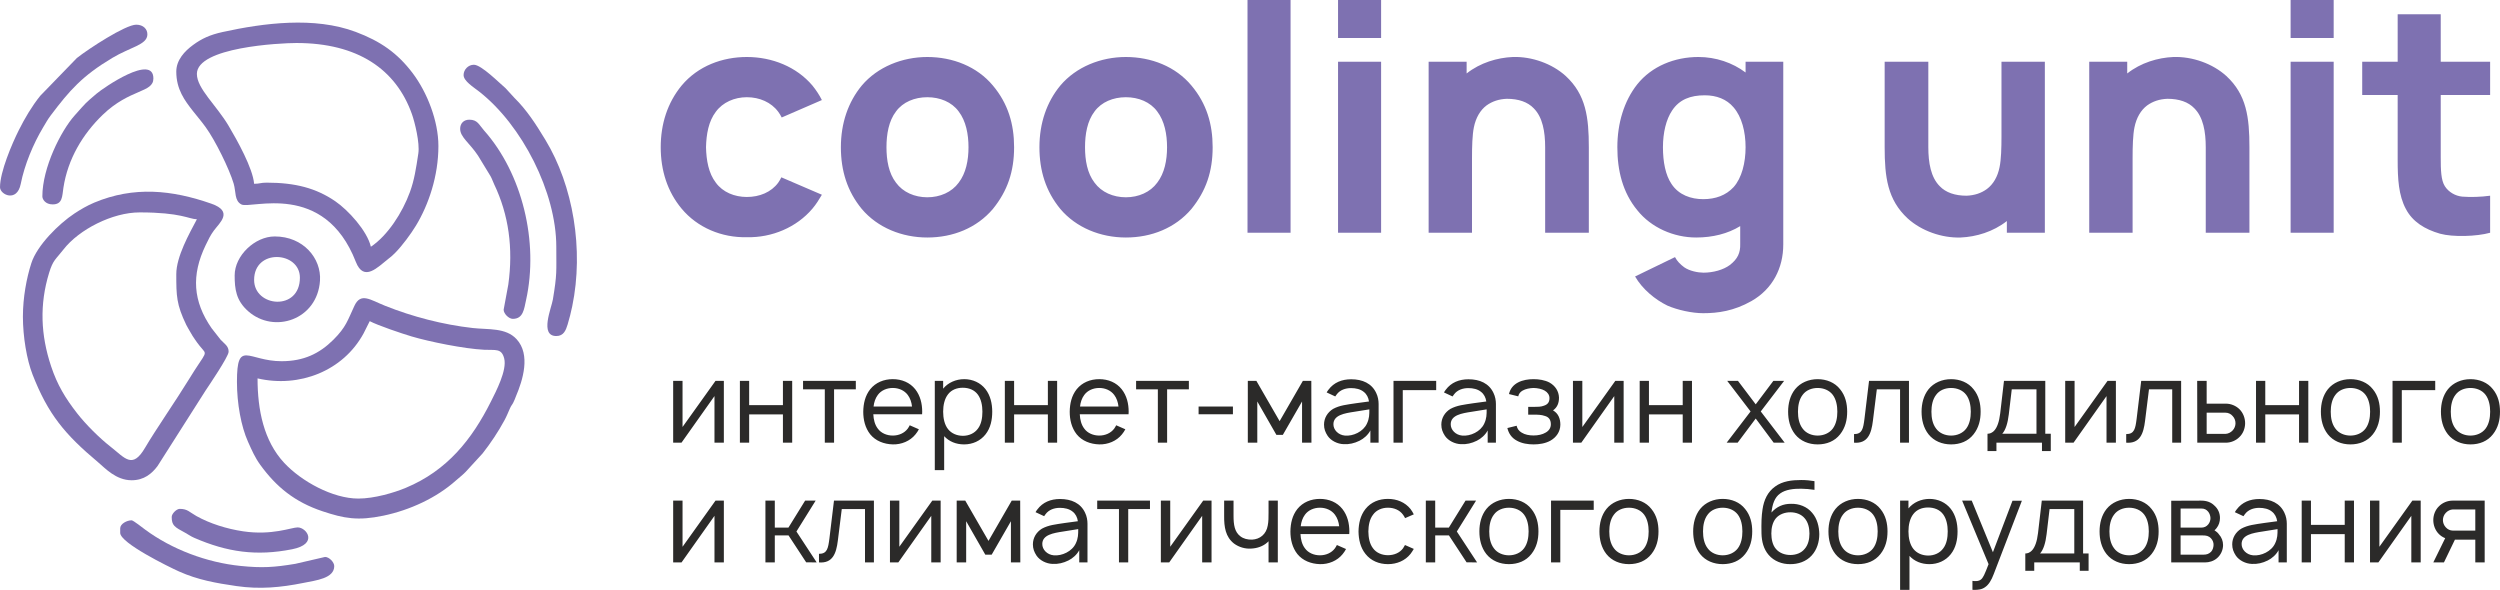 <?xml version="1.0" encoding="UTF-8"?> <svg xmlns="http://www.w3.org/2000/svg" xmlns:xlink="http://www.w3.org/1999/xlink" xmlns:xodm="http://www.corel.com/coreldraw/odm/2003" xml:space="preserve" width="200mm" height="47.19mm" version="1.1" style="shape-rendering:geometricPrecision; text-rendering:geometricPrecision; image-rendering:optimizeQuality; fill-rule:evenodd; clip-rule:evenodd" viewBox="0 0 19279.18 4548.95"> <defs> <style type="text/css"> .fil1 {fill:#7E71B1} .fil2 {fill:#2B2A29;fill-rule:nonzero} .fil0 {fill:#7E71B1;fill-rule:nonzero} </style> </defs> <g id="Слой_x0020_1">  <g id="_3042445568112"> <path class="fil0" d="M6338.07 771.62c-19.54,-39.07 -43.75,-75.79 -73.07,-112.12 -122.28,-144.17 -310.21,-219.97 -505.56,-219.97 -187.93,0 -375.85,68.38 -502.84,219.97 -110.17,134.01 -161.35,297.71 -161.35,475.88 0,178.54 51.18,341.85 161.35,473.92 121.89,146.5 309.82,224.64 502.84,219.96 193,4.68 383.28,-75.8 505.56,-219.96 29.32,-34.39 51.19,-70.72 73.07,-107.46l-312.56 -134.4c-7.04,14.86 -14.46,26.96 -24.22,41.41 -53.92,73.46 -144.17,110.18 -241.84,110.18 -95.34,0 -185.6,-36.73 -239.12,-110.18 -56.25,-73.05 -73.44,-173.08 -75.79,-273.48 2.35,-100.02 19.54,-200.04 75.79,-273.49 53.53,-73.07 143.79,-112.14 239.12,-112.14 97.67,0 187.93,39.07 241.84,112.14 9.76,12.49 19.54,29.29 26.96,44.14l309.82 -134.41zm813.05 1059.98c198.09,0 380.93,-73.45 505.57,-219.97 112.53,-139.08 163.7,-287.94 163.7,-476.25 0,-178.16 -46.49,-336.79 -163.7,-475.88 -121.89,-146.52 -310.21,-219.97 -505.57,-219.97 -192.61,0 -383.28,75.8 -505.17,219.97 -105.1,126.97 -161.35,290.29 -161.35,475.88 0,180.89 48.82,339.51 161.35,476.25 121.89,144.17 309.82,219.97 505.17,219.97zm241.85 -422.74c-53.53,73.46 -144.17,112.53 -241.85,112.53 -97.67,0 -187.93,-39.07 -241.46,-112.53 -56.25,-73.05 -73.45,-173.08 -73.45,-273.48 0,-100.02 17.2,-202.39 73.45,-275.84 53.53,-73.06 143.79,-109.79 241.46,-109.79 97.68,0 188.32,36.73 241.85,109.79 56.26,73.46 75.79,175.82 75.79,275.84 0,100.4 -19.53,200.43 -75.79,273.48zm1289.31 422.74c198.08,0 380.93,-73.45 505.57,-219.97 112.53,-139.08 163.7,-287.94 163.7,-476.25 0,-178.16 -46.49,-336.79 -163.7,-475.88 -121.89,-146.52 -310.21,-219.97 -505.57,-219.97 -192.61,0 -383.28,75.8 -505.17,219.97 -105.1,126.97 -161.36,290.29 -161.36,475.88 0,180.89 48.83,339.51 161.36,476.25 121.89,144.17 309.82,219.97 505.17,219.97zm241.85 -422.74c-53.53,73.46 -144.17,112.53 -241.85,112.53 -97.67,0 -187.93,-39.07 -241.46,-112.53 -56.25,-73.05 -73.45,-173.08 -73.45,-273.48 0,-100.02 17.2,-202.39 73.45,-275.84 53.53,-73.06 143.79,-109.79 241.46,-109.79 97.68,0 188.32,36.73 241.85,109.79 56.26,73.46 75.79,175.82 75.79,275.84 0,100.4 -19.53,200.43 -75.79,273.48zm696.22 386.02l0 -1794.88 332.1 0 0 1794.88 -332.1 0zm698.19 -1794.88l0 293.02 332.1 0 0 -293.02 -332.1 0zm0 476.26l0 1318.61 332.1 0 0 -1318.61 -332.1 0zm1755.81 109.79c-105.09,-95.34 -261.37,-151.2 -407.89,-146.52 -119.55,5.08 -251.62,44.15 -356.32,126.99l0 -90.26 -293.03 0 0 1318.61 334.45 0 0 -573.94c0,-90.25 2.34,-180.5 14.46,-239.1 14.85,-73.46 48.82,-132.07 97.67,-168.78 44.15,-31.65 95.33,-48.85 156.28,-51.18 90.64,0 161.36,24.61 207.85,73.45 68.36,68.38 87.9,180.5 87.9,300.07l0 659.5 336.79 0 0 -659.5c0,-229.35 -21.89,-405.16 -178.17,-549.33zm1386.99 -109.79l0 82.82c-100.02,-75.4 -229.34,-119.55 -363.74,-119.55 -183.24,0 -359.05,70.73 -471.19,210.2 -102.75,129.33 -153.93,302.81 -153.93,485.65 0,180.89 41.4,349.28 153.93,486.03 107.45,134.4 280.91,210.2 453.99,210.2 126.99,0 244.2,-29.31 339.52,-87.9l0 136.74c2.34,68.38 -19.54,117.21 -80.48,163.7 -48.85,36.33 -126.99,58.61 -202.77,58.61 -41.42,0 -107.45,-12.5 -148.86,-41.81 -29.31,-21.87 -53.92,-46.1 -70.72,-78.14l-307.88 149.25c56.26,97.68 153.94,178.15 249.27,224.65 78.15,33.99 190.27,58.6 275.83,58.6 114.88,0 236.77,-17.19 371.17,-92.99 163.7,-92.59 246.53,-253.96 246.53,-437.2l0 -1408.86 -290.68 0zm-327.02 1059.58c-92.99,0 -187.93,-31.65 -244.18,-117.21 -46.49,-68.36 -66.02,-170.74 -66.02,-283.25 0,-112.14 24.61,-214.9 70.72,-283.27 56.25,-85.18 141.82,-117.21 251.61,-117.21 90.25,0 168.39,29.29 222.3,92.99 63.29,73.07 92.6,187.93 92.6,307.49 0,119.94 -29.31,237.15 -92.6,307.87 -58.6,63.3 -139.08,92.6 -234.42,92.6zm2300.47 -1059.58l0 573.94c0,90.25 -2.35,180.5 -14.86,239.1 -14.46,73.46 -48.82,132.07 -97.67,168.4 -43.75,32.03 -94.94,48.85 -156.28,51.57 -90.26,0 -160.97,-24.62 -207.47,-73.46 -68.36,-68.38 -87.9,-180.5 -87.9,-300.44l0 -659.12 -336.77 0 0 659.12c0,229.73 21.87,405.54 178.15,549.71 105.09,94.95 261.38,151.21 407.9,146.52 119.54,-5.08 251.22,-44.15 356.31,-126.97l0 90.25 293.03 0 0 -1318.61 -334.44 0zm1733.92 109.79c-105.09,-95.34 -261.37,-151.2 -407.9,-146.52 -119.54,5.08 -251.61,44.15 -356.31,126.99l0 -90.26 -293.03 0 0 1318.61 334.45 0 0 -573.94c0,-90.25 2.33,-180.5 14.46,-239.1 14.84,-73.46 48.82,-132.07 97.66,-168.78 44.16,-31.65 95.34,-48.85 156.28,-51.18 90.65,0 161.37,24.61 207.86,73.45 68.36,68.38 87.9,180.5 87.9,300.07l0 659.5 336.78 0 0 -659.5c0,-229.35 -21.88,-405.16 -178.16,-549.33zm495.8 -586.05l0 293.02 332.1 0 0 -293.02 -332.1 0zm0 476.26l0 1318.61 332.1 0 0 -1318.61 -332.1 0zm1538.57 256.29l0 -256.29 -380.92 0 0 -366.48 -332.1 0 0 366.48 -273.49 0 0 256.29 273.49 0 0 503.23c0,143.79 7.04,270.77 63.29,375.85 51.18,97.68 144.17,156.28 263.71,190.67 97.69,26.96 280.93,21.88 386.02,-7.42l0 -285.6c-71.1,9.76 -151.6,12.11 -214.88,7.03 -51.57,-4.68 -105.1,-33.99 -134.4,-80.48 -29.32,-46.48 -31.65,-121.9 -31.65,-224.65l0 -478.62 380.92 0z"></path> <g> <path class="fil1" d="M2762.88 3844.82c-196.72,0 -438.5,-132.59 -571.66,-275.72 -157.5,-169.33 -205.13,-408.11 -205.13,-651.1 320.29,74.6 659.78,-55.8 817.93,-347.25l47.18 -94.17c61.64,32.67 248.68,95.87 323.34,118 137.16,40.71 404.34,95.09 559.36,102.71 87.82,4.34 133.73,-13.46 154.3,66.97 23.13,90.88 -64.41,256.36 -101.35,330.24 -147.33,294.66 -338.01,534.02 -656.86,667.18 -91.46,38.22 -243.63,83.13 -367.11,83.13zm-591.38 -1059.27c-258.42,0 -344.26,-172.38 -344.26,158.94 0,167.75 32.17,343.98 85.19,462.05 30.69,68.19 53.53,121.5 95.02,178.64 123.05,169.46 265.12,286.33 480.63,357.93 165.76,55.01 270.46,74.94 468.46,33.59 204.4,-42.71 409.53,-137.37 558.92,-270.81 29.4,-26.26 46.19,-37.22 75.01,-66.26l130.96 -142.7c61.78,-78.58 120.93,-167.05 168.47,-255.24 18.43,-34.16 25.41,-53.8 41.85,-90.53 12.1,-27.05 12.6,-20.78 25.7,-44.9 10.81,-19.94 12.38,-28.83 21.13,-49.47 52.89,-124.41 115.38,-321.84 4.91,-441.34 -83.35,-90.17 -217.79,-72.32 -337.86,-85.83 -228.96,-25.83 -464.54,-86.97 -675.93,-171.52 -115.59,-46.26 -187.33,-104.77 -236.58,0.42 -52.38,111.89 -63.41,163.2 -162.2,261.56 -107.83,107.4 -230.04,165.48 -399.43,165.48z"></path> <path class="fil1" d="M1518.27 569.93c0,-205.69 640.77,-238.29 767.95,-238.29 471.38,0 767.46,201.93 890.38,548.46 22.34,62.92 61.5,222.2 49.46,302.63 -17.37,116.02 -31.24,205.97 -64.69,297.71 -58.64,160.93 -171.95,335.73 -301.35,422.42 -28.75,-123.2 -175.3,-283.13 -275.3,-351.45 -146.96,-100.43 -307.53,-142.92 -527.96,-142.92 -49.03,0 -52.38,8.9 -97.15,8.9 -9.96,-120.28 -131.18,-336.51 -196.94,-447.47 -93.67,-158.08 -244.4,-286.97 -244.4,-399.99zm-158.86 -17.65c0,137.29 65.48,223.48 128.54,303.98 35.09,44.77 63.27,76.52 97.29,123.42 75.3,103.63 183.41,324.2 216.72,436.43 18.58,62.64 4.77,133.16 60.36,160.79 73.8,36.65 637.71,-184.34 881.55,442.13 61.92,159.14 169.54,40.57 252.32,-24.13 24.62,-19.22 30.17,-23.98 51.59,-45.55 53.16,-53.52 120.71,-144.77 160.36,-210.31 96.72,-160.15 172.66,-380.85 172.66,-612.95 0,-193.3 -86.9,-413.87 -197.93,-561.2 -117.08,-155.3 -247.97,-246.98 -440.14,-319.07 -318.42,-119.43 -710.16,-68.25 -1026.53,1.21 -96.45,21.21 -160.08,50.47 -227.11,99.57 -64.84,47.4 -129.68,115.8 -129.68,205.69z"></path> <path class="fil1" d="M1359.41 2114.67c0,167.19 1.07,233.38 77.01,390.89 10.47,21.7 19.01,32.6 31.89,56.37 12.24,22.49 20.36,34.38 33.95,54.3 13.24,19.36 21.92,31.59 37.37,50.88 63.56,79.57 60.64,22.92 -86.83,264.77 -89.96,147.47 -253.09,382.84 -334.52,521.7 -97.94,167.04 -154.3,78.43 -267.11,-9.75 -85.42,-66.75 -189.82,-171.17 -256.01,-255.94 -91.03,-116.66 -153.46,-219.57 -201.28,-363.62 -80.22,-241.35 -89.83,-476.16 -15.45,-719.57 30.82,-100.85 50.18,-102.42 110.82,-180.49 119.99,-154.51 377.51,-286.18 587.68,-286.18 320.35,0 378.35,51.59 441.34,52.94 -58.86,111.25 -158.86,287.76 -158.86,423.7zm-1182.83 326.62c0,155.09 29.74,332.24 74.3,446.47 119.35,306.26 248.32,461.34 505.68,677.22 54.17,45.48 137.51,138.64 258.57,138.64 96.58,0 156.15,-51.74 199.57,-109.39l370.67 -582.63c25.7,-38.21 175.66,-259.92 177.51,-297.86 2.27,-45.69 -36.59,-65.83 -61.36,-93.73l-69.89 -89.04c-143.91,-207.97 -157.36,-408.39 -45.83,-639.99 20.71,-42.99 37.08,-77.51 63.49,-113.09 44.48,-60.22 152.59,-147.05 -19.51,-207.18 -304.33,-106.41 -597,-136.02 -902.33,-8.48 -56.02,23.42 -108.19,54.38 -153.8,84.49 -119.44,78.79 -287.54,244.55 -332.1,382.91 -37.01,114.81 -64.98,264.7 -64.98,411.67z"></path> <path class="fil1" d="M3575.03 578.75c0,46.26 75.09,92.24 119.86,127.26 331.81,259.37 595.08,777.65 595.08,1196.86 0,195.94 6.69,207.32 -26.26,406.18 -11.1,66.55 -104.34,282.35 26.26,282.35 57.72,0 74.09,-46.12 87.4,-89.18 13.66,-43.84 26.34,-96.02 35.65,-140.92 90.18,-436.5 7.55,-928.96 -207.47,-1283.26 -73.31,-120.85 -142.77,-229.11 -239.99,-324.91l-67.55 -73.67c-46.62,-38.93 -185.84,-180.14 -243.56,-180.14 -44.41,0 -79.43,38.36 -79.43,79.43z"></path> <path class="fil1" d="M926.89 4074.36l0 35.31c0,78.15 374.23,261.7 453.08,297.15 144.63,65.05 287.41,90.25 443.34,112.81 180.86,26.19 342.14,10.67 513.73,-23.77 102.13,-20.5 240.49,-35.52 240.49,-130.25 0,-30.75 -39.85,-70.6 -70.6,-70.6l-229.46 53.09c-163.27,27.19 -256.58,33.1 -422.48,16.3 -260.85,-26.47 -528.75,-127.47 -735.29,-279.85 -15.16,-11.18 -92.1,-72.03 -104.56,-72.03 -37.29,0 -88.25,27.48 -88.25,61.85z"></path> <path class="fil1" d="M-0 1443.86c0,58.01 131.1,119.5 159.86,-25.55 29.33,-148.18 96.51,-308.82 172.81,-436.29 20.5,-34.23 34.8,-60.77 58.22,-91.8 146.55,-194.23 242.41,-304.2 474.65,-443.34 139.22,-83.42 266.83,-100.79 270.81,-178.08 2.28,-43.84 -31.31,-78.43 -85.91,-78.43 -82.99,0 -367.19,185.41 -457.86,257.15l-282.41 291.39c-64.2,79.93 -119.29,173.02 -165.98,266.54 -51.95,103.85 -144.19,319.36 -144.19,438.43z"></path> <path class="fil1" d="M3548.56 993.62c0,64.34 73.67,109.61 137.71,206.55l96.88 159.07c12.52,22.49 15.87,37.29 27.26,61.07 112.66,235.65 148.47,493.73 109.39,774.44l-35.87 193.59c0,30.75 39.86,70.6 70.68,70.6 80.71,0 86.9,-75.72 102.21,-144.9 99.29,-447.9 -29.46,-977.56 -325.19,-1309.31 -37.44,-41.99 -47.97,-81.71 -112.45,-81.71 -42.71,0 -70.6,27.9 -70.6,70.6z"></path> <path class="fil1" d="M1959.61 2158.8c0,-244.48 353.09,-220.92 353.09,-17.65 0,261.41 -353.09,227.75 -353.09,17.65zm-150.04 -35.3c0,105.82 10.75,193.66 103.57,276.01 199.85,177.43 534.43,66.83 554.51,-234.94 11.46,-172.1 -128.61,-341.14 -349.11,-341.14 -153.37,0 -308.96,148.33 -308.96,300.08z"></path> <path class="fil1" d="M326.61 1514.47c0,21.92 22.43,61.79 79.44,61.79 77.43,0 72.81,-62.21 82.98,-128.83 33.81,-220.79 148.26,-412.95 303.06,-562.06 210.47,-202.77 390.74,-168.47 390.74,-280.14 0,-193.45 -383.83,70.88 -438.64,117.43 -92.17,78.43 -76.94,65.48 -168.19,167.33 -106.4,118.79 -249.39,403.34 -249.39,624.47z"></path> <path class="fil1" d="M1324.1 3986.04c0,66.4 20.93,77.93 105.91,123.63 25.77,13.87 39.01,25.41 67.9,37.93 254.01,110.53 480.28,142.71 755.36,87.97 203.84,-40.49 111.25,-168.53 42.13,-168.39 -48.04,0.06 -196.79,63.48 -420.63,30.17 -125.41,-18.58 -255.58,-59.5 -359.36,-117.29 -55.01,-30.67 -68.47,-55.8 -129.54,-55.8 -24.62,0 -61.78,37.22 -61.78,61.78z"></path> </g> <path class="fil2" d="M5582.09 2937.2l-64.39 0 -254.18 355.72 0 -355.72 -72.31 0 0 476.6 64.39 0 254.18 -359.24 0 359.24 72.31 0 0 -476.6zm455.56 0l0 187.11 -260.4 0 0 -187.11 -71.46 0 0 476.6 71.46 0 0 -218.03 260.4 0 0 218.03 71.45 0 0 -476.6 -71.45 0zm562.17 0l-406.98 0 0 65.25 167.75 0 0 411.35 71.46 0 0 -411.35 167.77 0 0 -65.25zm134.99 257.71l376.05 0c0.84,-6.2 0.84,-13.27 0.84,-19.49 0,-61.7 -14.12,-123.56 -53.8,-173.83 -41.52,-52.11 -104.21,-77.66 -173,-77.66 -68.91,0 -131.6,25.55 -173.96,77.66 -39.69,50.28 -52.95,111.27 -53.81,173.83 0,61.01 14.12,123.57 53.81,173.98 41.51,51.12 105.91,75.83 173.96,77.66 67.08,1.7 133.19,-25.7 174.69,-76.81 10.59,-12.43 19.49,-26.54 26.54,-39.69l-70.6 -30.93c-4.53,8.76 -8.9,16.8 -15.11,25.57 -26.41,35.3 -69.62,53.79 -115.53,53.79 -45.88,0 -90.09,-18.49 -115.64,-53.79 -23.01,-29.95 -32.62,-69.77 -34.45,-110.3zm150.09 -203.07c45.91,0 89.12,18.64 115.53,53.96 18.63,24.69 29.23,56.48 32.76,89.1l-296.54 0c3.52,-32.62 14.12,-64.4 32.62,-89.1 25.55,-35.32 69.77,-53.96 115.64,-53.96zm714.82 8.91c-38.83,-49.43 -98.85,-76.82 -164.08,-76.82 -63.56,0 -124.41,26.54 -162.41,73.29l0 -60.02 -64.39 0 0 688.41 72.31 0 0 -262.09c37.99,41.38 91.78,63.54 153.63,63.54 65.25,0 125.25,-26.53 164.94,-76.81 39.82,-50.27 52.11,-112.98 52.11,-175.66 0,-61.73 -14.11,-125.26 -52.11,-173.83zm-58.18 304.46c-26.54,37.13 -70.6,55.63 -115.64,55.63 -45.05,0 -88.26,-17.65 -114.67,-51.26 -27.39,-34.32 -37.99,-84.74 -37.99,-134.99 0,-49.43 10.6,-99.71 37.99,-134.16 26.41,-34.46 67.92,-50.28 112.98,-50.28 47.59,0 90.79,16.81 117.34,53.8 24.72,34.46 34.46,82.05 34.46,130.63 0,49.42 -8.9,97.15 -34.46,130.62zm539.3 -368.01l0 187.11 -260.4 0 0 -187.11 -71.45 0 0 476.6 71.45 0 0 -218.03 260.4 0 0 218.03 71.46 0 0 -476.6 -71.46 0zm246.14 257.71l376.05 0c0.84,-6.2 0.84,-13.27 0.84,-19.49 0,-61.7 -14.11,-123.56 -53.79,-173.83 -41.53,-52.11 -104.21,-77.66 -173,-77.66 -68.91,0 -131.6,25.55 -173.96,77.66 -39.7,50.28 -52.96,111.27 -53.81,173.83 0,61.01 14.11,123.57 53.81,173.98 41.51,51.12 105.9,75.83 173.96,77.66 67.08,1.7 133.17,-25.7 174.69,-76.81 10.59,-12.43 19.49,-26.54 26.54,-39.69l-70.6 -30.93c-4.53,8.76 -8.91,16.8 -15.12,25.57 -26.41,35.3 -69.62,53.79 -115.52,53.79 -45.89,0 -90.09,-18.49 -115.65,-53.79 -23.01,-29.95 -32.61,-69.77 -34.45,-110.3zm150.1 -203.07c45.9,0 89.11,18.64 115.52,53.96 18.64,24.69 29.24,56.48 32.77,89.1l-296.54 0c3.52,-32.62 14.11,-64.4 32.61,-89.1 25.56,-35.32 69.77,-53.96 115.65,-53.96zm691.1 -54.65l-406.98 0 0 65.25 167.76 0 0 411.35 71.45 0 0 -411.35 167.77 0 0 -65.25zm74.98 197.7l0 60.01 264.77 0 0 -60.01 -264.77 0zm804.06 -197.7l-179.2 310.68 -179.21 -310.68 -66.09 0 0 476.6 73.14 0 0 -317.73 147.44 257.71 49.43 0 148.26 -257.71 0 317.73 72.45 0 -0.99 -476.6 -65.24 0zm249.81 120.03c3.52,-5.36 7.06,-10.59 11.44,-15.95 24.72,-33.47 66.22,-48.44 110.29,-48.44 36.14,0 72.43,7.91 97.99,29.1 22.89,17.64 36.15,44.05 40.52,74.13l-98.84 13.28c-74.14,11.44 -126.11,15.82 -178.21,44.06 -43.21,26.54 -69.76,70.61 -69.76,120.89 0,33.59 9.74,59.16 28.24,87.4 25.57,37.14 74.99,61.85 122.72,63.54 42.36,2.68 83.87,-7.07 122.71,-26.41 32.62,-15.95 66.09,-45.05 83.74,-79.5l0 94.47 63.53 0 0 -298.39c0,-27.25 -5.23,-57.32 -18.49,-84.72 -34.45,-74.14 -105.9,-105.92 -193.32,-105.92 -71.45,0 -133.16,24.72 -174.67,80.36 -5.37,6.21 -10.6,14.96 -14.12,21.18l66.23 30.93zm262.93 99.7c0,39.68 0,70.6 -18.49,109.44 -28.24,62.7 -107.75,98.84 -170.3,92.63 -50.41,-4.37 -89.25,-44.05 -88.26,-88.26 0.84,-69.62 84.73,-83.73 161.4,-95.32 48.58,-7.91 80.35,-13.12 115.65,-18.49zm515.44 -219.73l-329.17 0 0 476.6 71.45 0 0 -405.15 257.72 0 0 -71.45zm126.24 120.03c3.52,-5.36 7.06,-10.59 11.44,-15.95 24.72,-33.47 66.22,-48.44 110.29,-48.44 36.14,0 72.43,7.91 97.99,29.1 22.88,17.64 36.15,44.05 40.52,74.13l-98.84 13.28c-74.14,11.44 -126.11,15.82 -178.21,44.06 -43.21,26.54 -69.76,70.61 -69.76,120.89 0,33.59 9.74,59.16 28.24,87.4 25.56,37.14 74.99,61.85 122.72,63.54 42.36,2.68 83.87,-7.07 122.71,-26.41 32.62,-15.95 66.09,-45.05 83.74,-79.5l0 94.47 63.53 0 0 -298.39c0,-27.25 -5.23,-57.32 -18.49,-84.72 -34.45,-74.14 -105.9,-105.92 -193.32,-105.92 -71.45,0 -133.16,24.72 -174.67,80.36 -5.37,6.21 -10.6,14.96 -14.12,21.18l66.23 30.93zm262.93 99.7c0,39.68 0,70.6 -18.49,109.44 -28.24,62.7 -107.75,98.84 -170.3,92.63 -50.41,-4.37 -89.25,-44.05 -88.26,-88.26 0.84,-69.62 84.73,-83.73 161.4,-95.32 48.58,-7.91 80.35,-13.12 115.65,-18.49zm172.14 -118.19l71.46 17.65c4.37,-19.49 14.97,-33.61 33.47,-44.19 23.01,-13.29 53.94,-19.35 84.72,-20.35 31.78,0.99 62.71,7.06 85.72,20.35 22.03,12.43 37.01,33.61 37.01,57.33 0,27.38 -9.75,48.56 -43.22,59.16 -22.03,8.89 -49.42,8.89 -75.97,8.89l-44.9 0 0 60.02 44.9 0c28.24,0 58.31,0.84 82.18,9.61 31.78,8.04 47.59,30.07 47.59,64.53 0,28.25 -14.96,50.28 -40.53,64.4 -24.7,14.95 -58.31,22.02 -92.78,22.02 -33.47,0 -67.08,-6.21 -91.77,-22.02 -21.18,-12.43 -34.32,-30.09 -38.84,-52.96l-71.46 17.65c9.74,40.52 31.78,75.84 74.15,98 37.98,21.18 84.72,28.24 127.93,28.24 43.36,0 90.1,-7.06 128.93,-28.24 45.9,-25.7 76.82,-68.91 77.67,-123.57 0,-46.87 -15.95,-87.4 -56.49,-110.41 32.62,-23.72 45.9,-55.51 45.9,-98.86 -1.83,-49.42 -28.24,-90.8 -74.14,-116.5 -35.3,-18.49 -80.35,-25.55 -121.87,-25.55 -39.68,0 -83.73,6.21 -120.02,25.55 -35.3,18.64 -60.87,48.58 -69.62,89.25zm884.29 -101.54l-64.4 0 -254.18 355.72 0 -355.72 -72.31 0 0 476.6 64.4 0 254.18 -359.24 0 359.24 72.31 0 0 -476.6zm455.55 0l0 187.11 -260.4 0 0 -187.11 -71.45 0 0 476.6 71.45 0 0 -218.03 260.4 0 0 218.03 71.46 0 0 -476.6 -71.46 0zm781.89 0l-82.89 0 -136 180.89 -136.82 -180.89 -82.91 0 180.05 235.68 -184.42 240.91 84.74 0 139.36 -186.26 138.54 186.26 84.73 0 -184.42 -240.91 180.04 -235.68zm258.7 489.86c69.62,0 131.47,-24.7 173,-77.66 40.52,-51.26 54.65,-110.44 54.65,-174.82 0,-60.87 -13.28,-122.72 -54.65,-173 -40.67,-52.11 -105.06,-77.66 -173,-77.66 -68.91,0 -133.3,27.39 -173.96,77.66 -38.84,48.58 -53.81,111.27 -53.81,173 0,62.69 14.12,124.4 53.81,174.82 41.51,51.96 105.05,77.66 173.96,77.66zm116.51 -121.85c-26.54,35.3 -70.61,53.79 -116.51,53.79 -45.89,0 -90.09,-18.49 -115.64,-53.79 -27.39,-35.32 -36.15,-82.91 -36.15,-130.62 0,-45.9 8.76,-94.48 36.15,-129.79 25.55,-35.3 69.76,-52.95 115.64,-52.95 45.9,0 89.96,17.66 116.51,52.95 26.4,35.31 35.31,83.89 35.31,129.79 0,47.72 -8.91,95.31 -35.31,130.62zm279.74 -368.01l-35.31 293.02c-9.74,74.99 -16.8,117.35 -80.35,117.35l0 66.23c105.05,7.91 133.31,-67.92 145.58,-169.46l30.09 -241.88 179.19 0 0 411.35 68.78 0 0 -476.6 -307.99 0zm632.92 489.86c69.62,0 131.47,-24.7 172.99,-77.66 40.53,-51.26 54.65,-110.44 54.65,-174.82 0,-60.87 -13.28,-122.72 -54.65,-173 -40.67,-52.11 -105.06,-77.66 -172.99,-77.66 -68.92,0 -133.31,27.39 -173.97,77.66 -38.84,48.58 -53.81,111.27 -53.81,173 0,62.69 14.12,124.4 53.81,174.82 41.52,51.96 105.05,77.66 173.97,77.66zm116.51 -121.85c-26.56,35.3 -70.61,53.79 -116.51,53.79 -45.89,0 -90.1,-18.49 -115.65,-53.79 -27.39,-35.32 -36.15,-82.91 -36.15,-130.62 0,-45.9 8.76,-94.48 36.15,-129.79 25.55,-35.3 69.77,-52.95 115.65,-52.95 45.9,0 89.95,17.66 116.51,52.95 26.4,35.31 35.3,83.89 35.3,129.79 0,47.72 -8.9,95.31 -35.3,130.62zm609.74 -368.01l-318.57 0 -29.1 250.66c-15.94,134.99 -65.37,157.03 -97.98,157.03l0 133.3 68.91 0 0 -64.39 351.19 0 0 64.39 67.93 0 0 -133.3 -42.37 0 0 -407.69zm-67.92 407.69l-263.92 0c26.56,-29.93 42.36,-82.05 50.41,-149.12l22.88 -193.32 190.63 0 0 342.44zm612.45 -407.69l-64.39 0 -254.18 355.72 0 -355.72 -72.31 0 0 476.6 64.39 0 254.18 -359.24 0 359.24 72.31 0 0 -476.6zm195.15 0l-35.3 293.02c-9.74,74.99 -16.81,117.35 -80.35,117.35l0 66.23c105.05,7.91 133.3,-67.92 145.57,-169.46l30.09 -241.88 179.19 0 0 411.35 68.78 0 0 -476.6 -307.99 0zm431.69 0l0.86 476.6 221.56 0c36.99,0 76.67,-15.95 104.07,-44.19 28.24,-27.27 43.21,-67.08 43.21,-105.92 0,-39.68 -14.97,-79.36 -43.21,-107.6 -27.4,-27.39 -67.08,-43.22 -104.07,-43.22l-149.28 0 0 -175.66 -73.14 0zm73.14 245.28l145.74 0c21.18,0 41.38,9.75 54.65,25.7 14.11,14.98 22.03,34.32 22.03,55.51 0,20.35 -7.91,40.67 -22.03,55.64 -14.12,14.96 -33.47,25.56 -54.65,26.56l-145.74 0 0 -163.4zm712.43 -245.28l0 187.11 -260.4 0 0 -187.11 -71.46 0 0 476.6 71.46 0 0 -218.03 260.4 0 0 218.03 71.45 0 0 -476.6 -71.45 0zm396.23 489.86c69.63,0 131.47,-24.7 173,-77.66 40.53,-51.26 54.65,-110.44 54.65,-174.82 0,-60.87 -13.28,-122.72 -54.65,-173 -40.67,-52.11 -105.06,-77.66 -173,-77.66 -68.91,0 -133.3,27.39 -173.96,77.66 -38.84,48.58 -53.81,111.27 -53.81,173 0,62.69 14.12,124.4 53.81,174.82 41.51,51.96 105.05,77.66 173.96,77.66zm116.52 -121.85c-26.56,35.3 -70.62,53.79 -116.52,53.79 -45.89,0 -90.09,-18.49 -115.64,-53.79 -27.39,-35.32 -36.15,-82.91 -36.15,-130.62 0,-45.9 8.76,-94.48 36.15,-129.79 25.55,-35.3 69.76,-52.95 115.64,-52.95 45.9,0 89.96,17.66 116.52,52.95 26.39,35.31 35.3,83.89 35.3,129.79 0,47.72 -8.91,95.31 -35.3,130.62zm537.44 -368.01l-329.16 0 0 476.6 71.45 0 0 -405.15 257.71 0 0 -71.45zm271.83 489.86c69.62,0 131.47,-24.7 173,-77.66 40.52,-51.26 54.65,-110.44 54.65,-174.82 0,-60.87 -13.28,-122.72 -54.65,-173 -40.67,-52.11 -105.06,-77.66 -173,-77.66 -68.91,0 -133.3,27.39 -173.96,77.66 -38.84,48.58 -53.81,111.27 -53.81,173 0,62.69 14.12,124.4 53.81,174.82 41.51,51.96 105.05,77.66 173.96,77.66zm116.51 -121.85c-26.54,35.3 -70.61,53.79 -116.51,53.79 -45.89,0 -90.09,-18.49 -115.64,-53.79 -27.39,-35.32 -36.15,-82.91 -36.15,-130.62 0,-45.9 8.76,-94.48 36.15,-129.79 25.55,-35.3 69.76,-52.95 115.64,-52.95 45.9,0 89.96,17.66 116.51,52.95 26.4,35.31 35.31,83.89 35.31,129.79 0,47.72 -8.91,95.31 -35.31,130.62zm-13585.95 555.32l-64.39 0 -254.18 355.73 0 -355.73 -72.31 0 0 476.6 64.39 0 254.18 -359.24 0 359.24 72.31 0 0 -476.6zm707.89 0l-81.19 0 -128.79 208.29 -105.05 0 0 -208.29 -72.31 0 0 476.6 72.31 0 0 -208.28 105.91 0 135.99 207.44 81.2 0.85 -156.32 -238.37 148.26 -238.23zm141.36 0l-35.31 293.02c-9.74,74.99 -16.8,117.36 -80.35,117.36l0 66.22c105.05,7.91 133.31,-67.92 145.58,-169.45l30.09 -241.9 179.19 0 0 411.35 68.78 0 0 -476.6 -307.99 0zm822.57 0l-64.39 0 -254.18 355.73 0 -355.73 -72.31 0 0 476.6 64.39 0 254.18 -359.24 0 359.24 72.31 0 0 -476.6zm548.19 0l-179.2 310.68 -179.21 -310.68 -66.09 0 0 476.6 73.14 0 0 -317.73 147.42 257.71 49.44 0 148.26 -257.71 0 317.73 72.45 0 -0.99 -476.6 -65.24 0zm249.81 120.04c3.52,-5.37 7.06,-10.6 11.43,-15.95 24.73,-33.47 66.23,-48.45 110.3,-48.45 36.13,0 72.43,7.91 97.98,29.1 22.89,17.65 36.15,44.06 40.53,74.13l-98.84 13.29c-74.15,11.43 -126.11,15.81 -178.21,44.05 -43.21,26.56 -69.77,70.61 -69.77,120.89 0,33.59 9.75,59.16 28.25,87.4 25.56,37.14 74.98,61.85 122.72,63.54 42.36,2.69 83.87,-7.06 122.71,-26.41 32.61,-15.95 66.09,-45.05 83.73,-79.5l0 94.47 63.54 0 0 -298.38c0,-27.25 -5.23,-57.33 -18.49,-84.73 -34.45,-74.14 -105.9,-105.92 -193.32,-105.92 -71.46,0 -133.16,24.73 -174.67,80.37 -5.37,6.21 -10.6,14.96 -14.12,21.18l66.23 30.93zm262.93 99.69c0,39.68 0,70.6 -18.49,109.44 -28.25,62.71 -107.75,98.84 -170.3,92.63 -50.41,-4.37 -89.25,-44.05 -88.26,-88.25 0.84,-69.63 84.73,-83.74 161.4,-95.33 48.58,-7.9 80.35,-13.12 115.65,-18.49zm553.42 -219.73l-406.98 0 0 65.25 167.75 0 0 411.35 71.46 0 0 -411.35 167.77 0 0 -65.25zm474.75 0l-64.39 0 -254.18 355.73 0 -355.73 -72.31 0 0 476.6 64.39 0 254.18 -359.24 0 359.24 72.31 0 0 -476.6zm439.59 0l0 90.95 0 0.85c0,36.14 0,70.6 -6.2,100.53 -5.23,31.78 -20.2,60.02 -42.36,78.66 -21.18,18.51 -48.44,28.25 -78.52,29.94 -34.46,0.84 -66.22,-7.06 -89.96,-25.56 -45.04,-33.6 -52.94,-90.1 -52.94,-158.02l0 -117.36 -72.44 0 0 117.36c-0.85,86.57 10.59,162.4 75.97,213.65 37.85,28.25 87.28,42.36 133.16,38.84 44.2,-1.83 90.95,-16.8 125.41,-48.58l7.89 -7.89 0 163.23 71.46 0 0 -476.6 -71.46 0zm246.29 257.72l376.05 0c0.84,-6.21 0.84,-13.28 0.84,-19.5 0,-61.7 -14.12,-123.56 -53.8,-173.83 -41.52,-52.1 -104.2,-77.66 -172.99,-77.66 -68.92,0 -131.61,25.56 -173.97,77.66 -39.69,50.28 -52.95,111.28 -53.81,173.83 0,61.01 14.12,123.57 53.81,173.98 41.52,51.12 105.91,75.83 173.97,77.66 67.08,1.7 133.17,-25.7 174.68,-76.81 10.6,-12.42 19.49,-26.54 26.56,-39.69l-70.6 -30.93c-4.54,8.76 -8.91,16.81 -15.12,25.57 -26.41,35.3 -69.62,53.79 -115.52,53.79 -45.89,0 -90.1,-18.49 -115.65,-53.79 -23.01,-29.94 -32.62,-69.77 -34.45,-110.29zm150.1 -203.08c45.9,0 89.11,18.64 115.52,53.96 18.64,24.7 29.23,56.48 32.76,89.1l-296.54 0c3.52,-32.62 14.12,-64.39 32.62,-89.1 25.55,-35.32 69.77,-53.96 115.65,-53.96zm723.71 51.27c-7.06,-14.97 -15.95,-28.24 -25.55,-41.53 -42.36,-52.1 -105.06,-77.66 -173.98,-77.66 -67.93,0 -129.64,23.87 -172.98,77.66 -39.69,50.28 -52.96,112.13 -53.81,173.83 0.85,61.01 14.12,123.57 53.81,172.99 41.51,52.95 105.05,78.65 172.98,78.65 68.92,0 132.45,-26.53 173.98,-78.65 9.6,-12.27 17.64,-25.55 25.55,-38.83l-67.92 -29.94c-4.53,8.76 -9.74,17.66 -15.12,25.57 -26.41,35.3 -69.62,52.94 -116.5,52.94 -44.9,0 -89.11,-17.65 -114.66,-52.94 -27.39,-35.32 -35.31,-82.91 -36.15,-129.79 0.85,-46.73 8.76,-94.32 36.15,-129.62 25.55,-36.3 69.76,-53.96 114.66,-53.96 46.88,0 90.09,17.66 116.5,53.96 5.37,7.89 11.58,16.67 15.95,26.41l67.08 -29.1zm480.12 -105.92l-81.19 0 -128.79 208.29 -105.05 0 0 -208.29 -72.31 0 0 476.6 72.31 0 0 -208.28 105.91 0 135.99 207.44 81.2 0.85 -156.32 -238.37 148.26 -238.23zm253.47 489.86c69.63,0 131.48,-24.7 173,-77.66 40.53,-51.25 54.65,-110.44 54.65,-174.82 0,-60.87 -13.28,-122.72 -54.65,-173 -40.67,-52.1 -105.06,-77.66 -173,-77.66 -68.91,0 -133.3,27.39 -173.96,77.66 -38.84,48.58 -53.81,111.28 -53.81,173 0,62.69 14.12,124.4 53.81,174.82 41.51,51.96 105.05,77.66 173.96,77.66zm116.52 -121.85c-26.56,35.3 -70.62,53.79 -116.52,53.79 -45.88,0 -90.09,-18.49 -115.64,-53.79 -27.39,-35.32 -36.15,-82.91 -36.15,-130.62 0,-45.9 8.76,-94.48 36.15,-129.78 25.55,-35.31 69.77,-52.96 115.64,-52.96 45.9,0 89.96,17.66 116.52,52.96 26.39,35.3 35.3,83.88 35.3,129.78 0,47.72 -8.91,95.31 -35.3,130.62zm537.46 -368.01l-329.17 0 0 476.6 71.45 0 0 -405.14 257.72 0 0 -71.46zm271.82 489.86c69.62,0 131.47,-24.7 173,-77.66 40.52,-51.25 54.65,-110.44 54.65,-174.82 0,-60.87 -13.28,-122.72 -54.65,-173 -40.67,-52.1 -105.06,-77.66 -173,-77.66 -68.91,0 -133.3,27.39 -173.96,77.66 -38.84,48.58 -53.81,111.28 -53.81,173 0,62.69 14.12,124.4 53.81,174.82 41.51,51.96 105.05,77.66 173.96,77.66zm116.52 -121.85c-26.56,35.3 -70.62,53.79 -116.52,53.79 -45.89,0 -90.09,-18.49 -115.64,-53.79 -27.39,-35.32 -36.15,-82.91 -36.15,-130.62 0,-45.9 8.76,-94.48 36.15,-129.78 25.55,-35.31 69.76,-52.96 115.64,-52.96 45.9,0 89.96,17.66 116.52,52.96 26.39,35.3 35.3,83.88 35.3,129.78 0,47.72 -8.91,95.31 -35.3,130.62zm606.34 121.85c69.63,0 131.48,-24.7 173,-77.66 40.53,-51.25 54.65,-110.44 54.65,-174.82 0,-60.87 -13.28,-122.72 -54.65,-173 -40.67,-52.1 -105.06,-77.66 -173,-77.66 -68.91,0 -133.3,27.39 -173.96,77.66 -38.84,48.58 -53.81,111.28 -53.81,173 0,62.69 14.12,124.4 53.81,174.82 41.51,51.96 105.05,77.66 173.96,77.66zm116.52 -121.85c-26.56,35.3 -70.62,53.79 -116.52,53.79 -45.88,0 -90.09,-18.49 -115.64,-53.79 -27.39,-35.32 -36.15,-82.91 -36.15,-130.62 0,-45.9 8.76,-94.48 36.15,-129.78 25.55,-35.31 69.77,-52.96 115.64,-52.96 45.9,0 89.96,17.66 116.52,52.96 26.39,35.3 35.3,83.88 35.3,129.78 0,47.72 -8.91,95.31 -35.3,130.62zm410.35 -343.3c-60.86,-0.85 -112.13,22.88 -150.95,67.08 7.06,-61.85 23.01,-116.5 67.92,-147.42 41.53,-29.94 103.38,-37 161.55,-36.15 31.77,0 67.93,3.52 102.37,8.75l0 -67.08c-31.77,-5.21 -65.23,-8.75 -102.37,-8.75 -69.77,0 -143.89,7.91 -201.23,50.28 -58.18,41.51 -86.43,104.21 -97.02,175.66 -8.04,52.96 -9.73,101.53 -8.04,187.1 1.83,60.87 15.95,119.19 55.63,165.08 40.67,47.59 104.22,71.46 165.08,70.6 60.87,0.86 123.56,-19.48 165.92,-66.22 41.52,-45.05 59.16,-105.91 59.16,-165.07 -0.98,-58.18 -15.95,-119.19 -54.77,-164.09 -39.7,-48.58 -102.38,-71.6 -163.25,-69.77zm-5.37 65.24c43.36,0 84.74,15.12 110.44,45.9 27.27,30.93 36.99,75.13 36.99,118.33 0,44.07 -9.72,87.42 -36.99,118.2 -25.7,31.77 -67.08,46.88 -110.44,46.88 -42.35,0 -84.72,-15.11 -111.13,-46.88 -25.56,-29.09 -35.31,-74.14 -35.31,-119.04 0,-43.36 9.74,-86.57 35.31,-117.49 26.41,-30.78 68.77,-45.9 111.13,-45.9zm521.78 399.91c69.63,0 131.48,-24.7 173,-77.66 40.53,-51.25 54.65,-110.44 54.65,-174.82 0,-60.87 -13.28,-122.72 -54.65,-173 -40.67,-52.1 -105.06,-77.66 -173,-77.66 -68.91,0 -133.3,27.39 -173.96,77.66 -38.84,48.58 -53.81,111.28 -53.81,173 0,62.69 14.12,124.4 53.81,174.82 41.51,51.96 105.05,77.66 173.96,77.66zm116.52 -121.85c-26.56,35.3 -70.62,53.79 -116.52,53.79 -45.88,0 -90.09,-18.49 -115.64,-53.79 -27.39,-35.32 -36.15,-82.91 -36.15,-130.62 0,-45.9 8.76,-94.48 36.15,-129.78 25.55,-35.31 69.77,-52.96 115.64,-52.96 45.9,0 89.96,17.66 116.52,52.96 26.39,35.3 35.3,83.88 35.3,129.78 0,47.72 -8.91,95.31 -35.3,130.62zm599.16 -304.46c-38.84,-49.43 -98.86,-76.82 -164.09,-76.82 -63.56,0 -124.41,26.56 -162.4,73.29l0 -60.02 -64.39 0 0 688.41 72.31 0 0 -262.08c37.98,41.38 91.78,63.53 153.63,63.53 65.24,0 125.25,-26.53 164.94,-76.81 39.82,-50.27 52.11,-112.98 52.11,-175.66 0,-61.72 -14.12,-125.26 -52.11,-173.83zm-58.18 304.46c-26.56,37.14 -70.6,55.63 -115.65,55.63 -45.05,0 -88.26,-17.65 -114.67,-51.26 -27.39,-34.31 -37.98,-84.73 -37.98,-134.99 0,-49.43 10.59,-99.71 37.98,-134.16 26.41,-34.46 67.92,-50.27 112.98,-50.27 47.59,0 90.79,16.8 117.35,53.79 24.72,34.47 34.46,82.05 34.46,130.63 0,49.42 -8.91,97.16 -34.46,130.62zm533.91 -367.16l-150.95 397.22 -163.25 -398.08 -74.13 0 203.91 489.86c-30.08,78.52 -42.36,107.61 -60.87,120.04 -12.42,9.74 -30.93,11.43 -48.57,10.59l-14.97 -1.84 0 68.91 11.44 0.85c32.63,0 61.7,-2.68 87.41,-22.03 26.41,-18.49 47.59,-52.11 65.24,-99.7l217.19 -565.83 -72.45 0zm544.51 -0.86l-318.57 0 -29.1 250.66c-15.95,135 -65.37,157.03 -97.98,157.03l0 133.3 68.91 0 0 -64.39 351.19 0 0 64.39 67.93 0 0 -133.3 -42.37 0 0 -407.69zm-67.92 407.69l-263.92 0c26.54,-29.93 42.36,-82.05 50.41,-149.12l22.88 -193.32 190.63 0 0 342.44zm422.79 82.18c69.62,0 131.47,-24.7 173,-77.66 40.52,-51.25 54.65,-110.44 54.65,-174.82 0,-60.87 -13.28,-122.72 -54.65,-173 -40.67,-52.1 -105.07,-77.66 -173,-77.66 -68.91,0 -133.3,27.39 -173.96,77.66 -38.84,48.58 -53.81,111.28 -53.81,173 0,62.69 14.11,124.4 53.81,174.82 41.51,51.96 105.05,77.66 173.96,77.66zm116.51 -121.85c-26.54,35.3 -70.61,53.79 -116.51,53.79 -45.89,0 -90.09,-18.49 -115.65,-53.79 -27.38,-35.32 -36.15,-82.91 -36.15,-130.62 0,-45.9 8.77,-94.48 36.15,-129.78 25.56,-35.31 69.77,-52.96 115.65,-52.96 45.9,0 89.96,17.66 116.51,52.96 26.4,35.3 35.31,83.88 35.31,129.78 0,47.72 -8.91,95.31 -35.31,130.62zm208.28 -367.16l0 475.74 260.26 0c31.76,0 66.22,-9.74 92.78,-32.62 29.08,-24.72 46.73,-62.7 46.73,-101.54 0,-30.07 -11.44,-60 -30.93,-81.19 -8.75,-13.27 -22.03,-23.86 -35.3,-32.62 6.21,-4.52 11.44,-10.58 16.8,-17.65 16.8,-21.18 25.55,-48.58 25.55,-76.82 0,-37.98 -14.97,-71.45 -43.21,-96.16 -25.55,-25.7 -60.01,-37.99 -101.53,-37.99l-231.17 0.86zm72.31 60.01l158.86 0c24.72,0 40.67,7.9 54.79,25.56 10.58,14.11 15.81,30.93 16.67,47.73 0,16.81 -5.23,34.45 -16.67,48.57 -13.28,16.67 -30.93,25.56 -54.79,25.56l-158.86 0 0 -147.42zm0 207.45l169.45 0c27.4,0 45.9,2.68 65.38,22.88 13.12,14.11 20.19,32.76 19.34,51.25 -0.85,18.52 -6.22,37.99 -19.34,52.11 -15.95,15.83 -33.61,22.03 -56.49,22.03l-178.35 0 0 -148.26zm484.64 -148.27c3.52,-5.37 7.07,-10.6 11.44,-15.95 24.72,-33.47 66.23,-48.45 110.29,-48.45 36.14,0 72.44,7.91 97.99,29.1 22.89,17.65 36.15,44.06 40.53,74.13l-98.85 13.29c-74.14,11.43 -126.1,15.81 -178.2,44.05 -43.21,26.56 -69.77,70.61 -69.77,120.89 0,33.59 9.74,59.16 28.24,87.4 25.57,37.14 74.99,61.85 122.73,63.54 42.35,2.69 83.87,-7.06 122.7,-26.41 32.62,-15.95 66.09,-45.05 83.74,-79.5l0 94.47 63.54 0 0 -298.38c0,-27.25 -5.23,-57.33 -18.49,-84.73 -34.45,-74.14 -105.91,-105.92 -193.32,-105.92 -71.46,0 -133.16,24.73 -174.68,80.37 -5.36,6.21 -10.59,14.96 -14.11,21.18l66.22 30.93zm262.93 99.69c0,39.68 0,70.6 -18.49,109.44 -28.24,62.71 -107.75,98.84 -170.29,92.63 -50.42,-4.37 -89.25,-44.05 -88.26,-88.25 0.84,-69.63 84.72,-83.74 161.4,-95.33 48.58,-7.9 80.35,-13.12 115.64,-18.49zm518.12 -219.73l0 187.12 -260.4 0 0 -187.12 -71.46 0 0 476.6 71.46 0 0 -218.03 260.4 0 0 218.03 71.45 0 0 -476.6 -71.45 0zm585.89 0l-64.39 0 -254.18 355.73 0 -355.73 -72.31 0 0 476.6 64.39 0 254.18 -359.24 0 359.24 72.31 0 0 -476.6zm245.43 0c-37.98,0 -77.66,15.83 -105.06,44.07 -28.24,27.39 -43.22,67.08 -43.22,105.91 0,39.82 14.98,79.5 43.22,107.75 13.27,13.27 30.07,24.72 48.58,31.77l-91.8 187.1 82.06 0 84.72 -175.66 157.17 0 0 175.66 72.31 0 0 -476.6 -247.97 0zm175.66 231.17l-172.98 0c-21.18,0 -40.67,-9.6 -54.79,-25.55 -14.11,-14.97 -22.03,-35.31 -22.03,-55.64 0,-20.19 7.91,-40.53 22.03,-55.49 14.12,-15.11 33.61,-25.71 54.79,-26.54l172.98 0 0 163.23z"></path> </g> </g> </svg> 